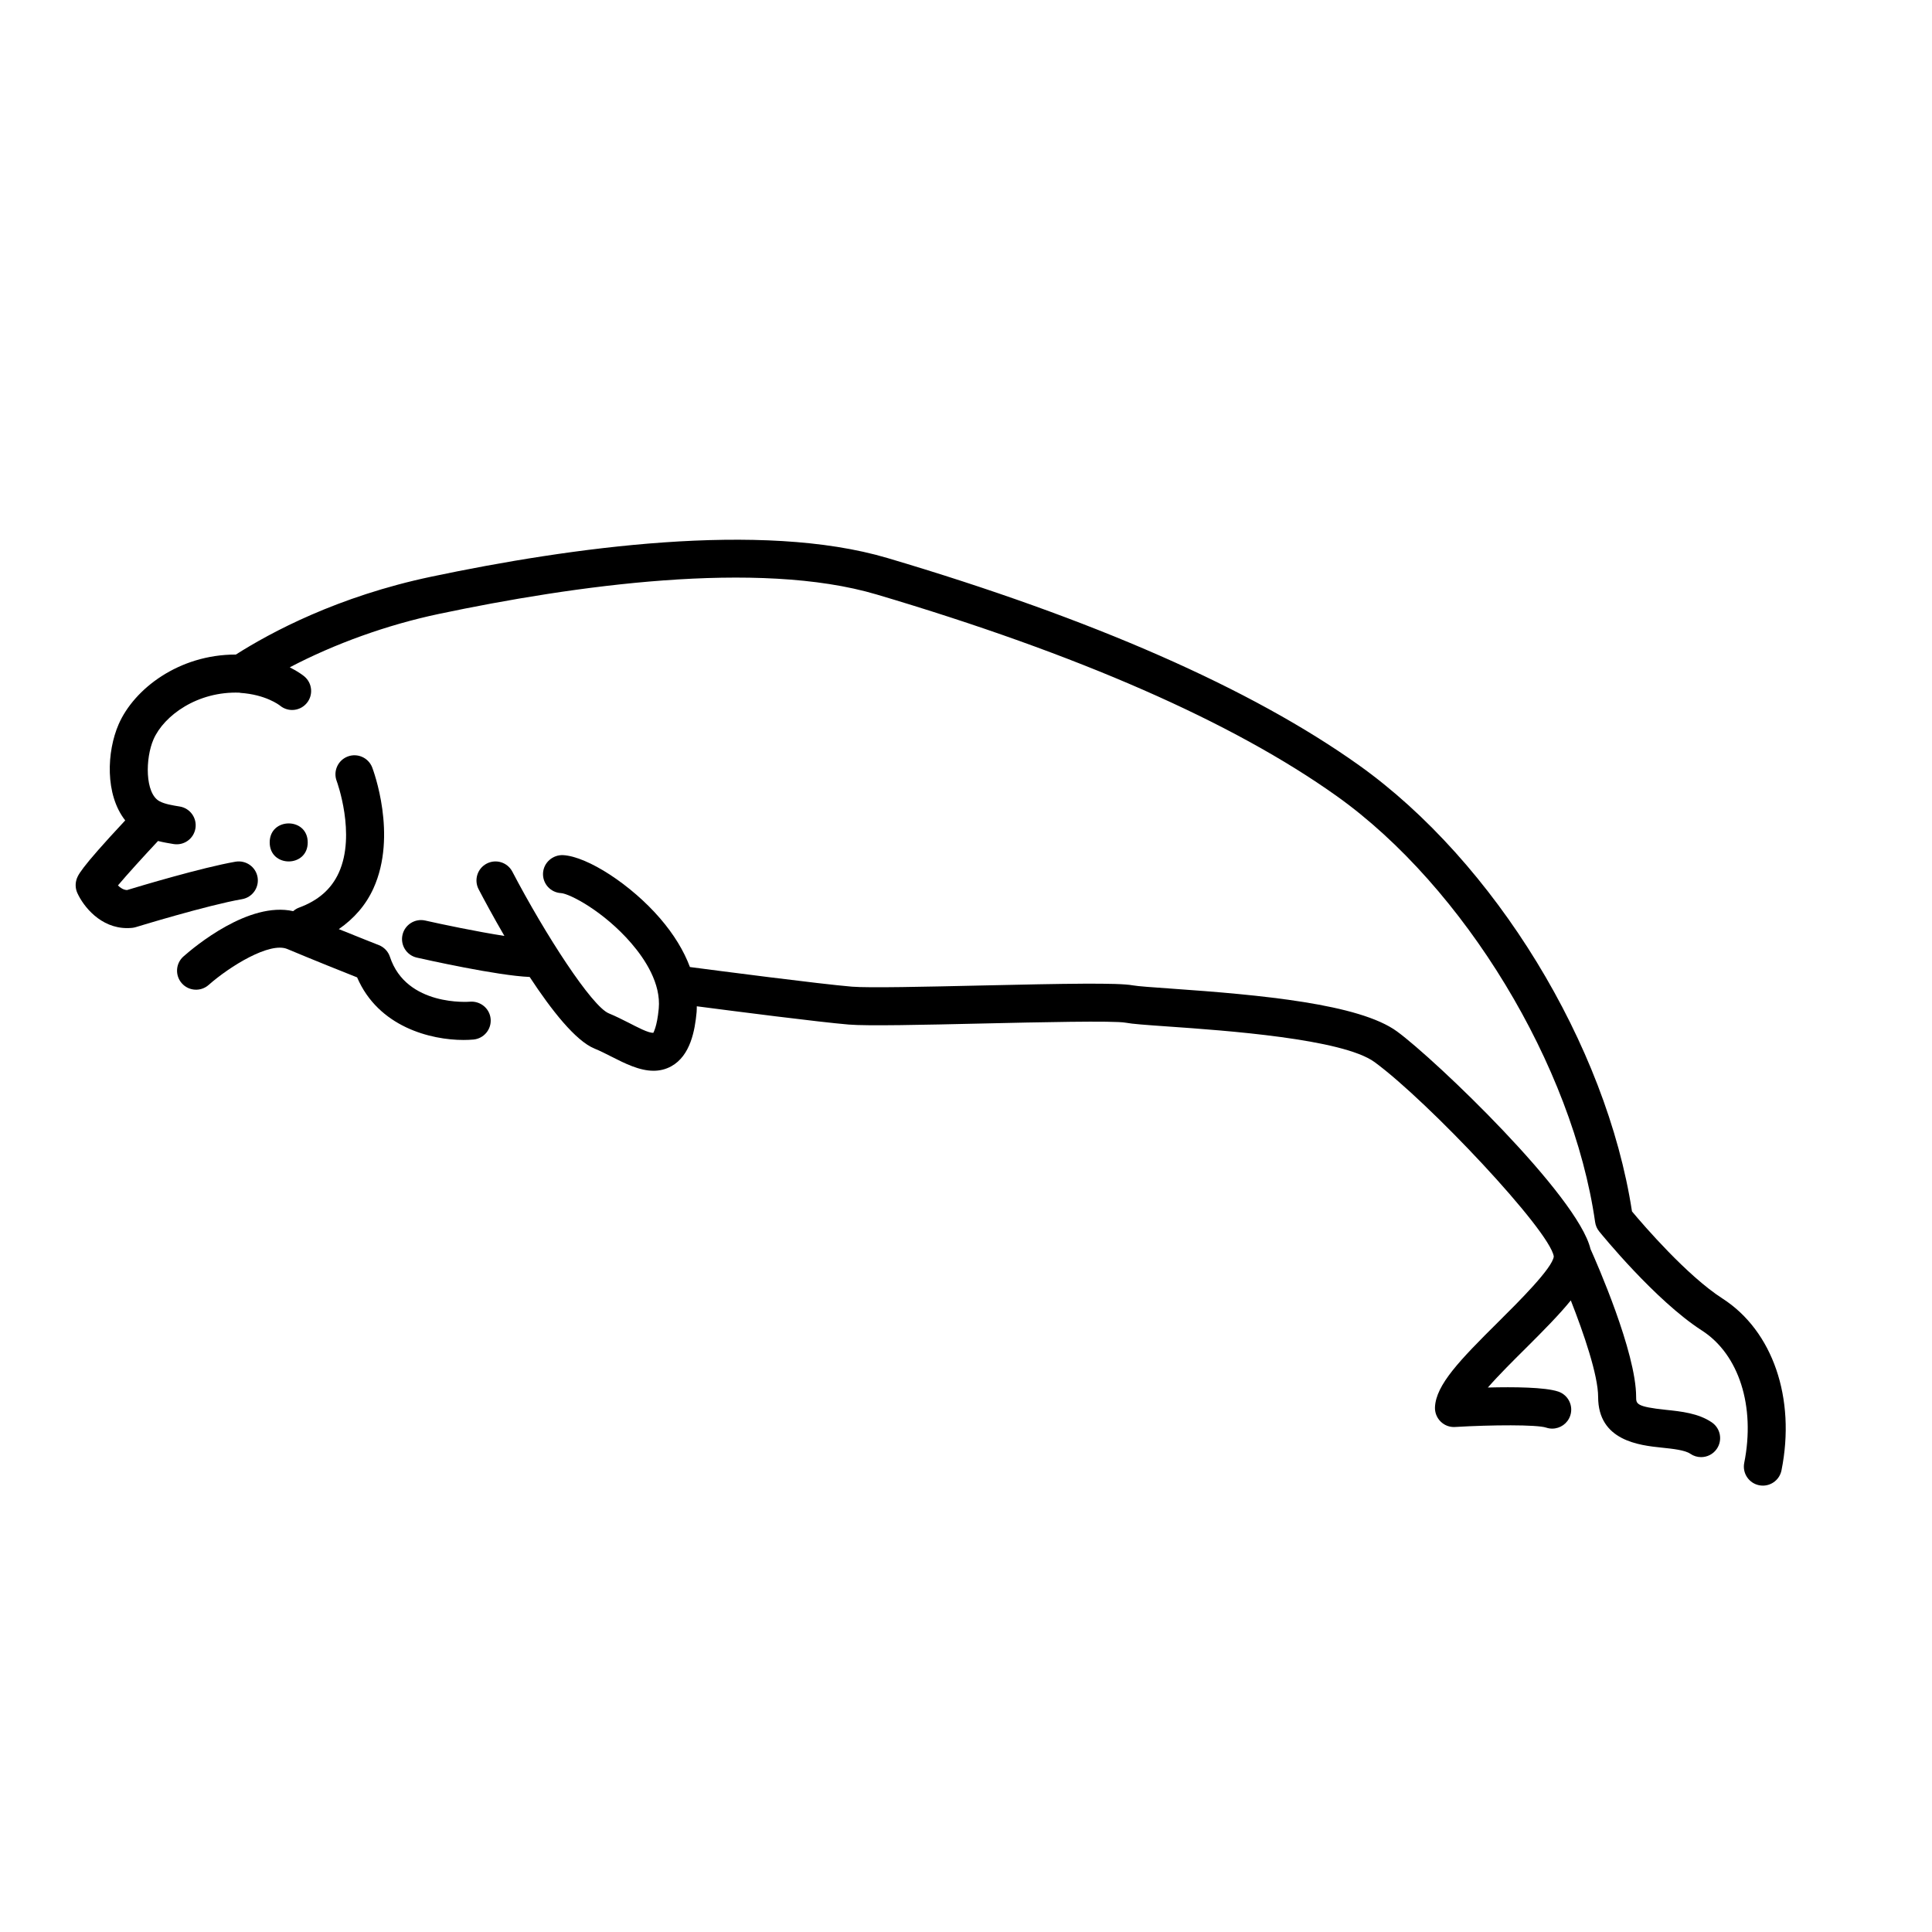 <?xml version="1.0" encoding="UTF-8"?>
<!-- Uploaded to: ICON Repo, www.iconrepo.com, Generator: ICON Repo Mixer Tools -->
<svg fill="#000000" width="800px" height="800px" version="1.1" viewBox="144 144 512 512" xmlns="http://www.w3.org/2000/svg">
 <g>
  <path d="m600.47 488.12c-9.352-6.012-20.785-19.273-23.977-23.082-6.789-44.168-36.395-92.621-72.387-118.27-28.488-20.297-70.516-38.766-124.93-54.887-33.445-9.906-84.191-2.785-120.86 4.941-24.828 5.227-42.559 14.762-51.805 20.641h-0.066c-15.062 0-26.914 9.113-30.996 18.461-3.168 7.254-3.66 18.652 1.734 25.492-12.27 13.148-12.672 14.699-12.984 15.945-0.277 1.105-0.168 2.269 0.301 3.305 1.625 3.574 6.156 9.293 13.199 9.293 0.434 0 0.879-0.023 1.332-0.066 0.332-0.035 0.66-0.102 0.98-0.199 0.188-0.055 18.906-5.801 28.141-7.406 2.742-0.477 4.578-3.086 4.102-5.828-0.477-2.738-3.07-4.551-5.828-4.102-8.984 1.566-25.34 6.477-28.766 7.519-0.934-0.039-1.758-0.582-2.41-1.223 2.352-2.797 6.656-7.543 10.625-11.781 1.465 0.375 2.879 0.605 4.137 0.812 2.773 0.445 5.336-1.426 5.781-4.168 0.445-2.746-1.422-5.336-4.168-5.781-1.945-0.316-3.957-0.641-5.359-1.398-3.906-2.109-3.758-11.422-1.59-16.383 2.773-6.356 11.703-12.816 22.832-12.387 0.07 0.008 0.125 0.051 0.199 0.055 6.688 0.449 10.273 3.199 10.504 3.379 0.938 0.773 2.074 1.152 3.203 1.152 1.434 0 2.856-0.609 3.852-1.789 1.797-2.125 1.523-5.305-0.602-7.098-0.273-0.23-1.617-1.281-3.875-2.418 11.871-6.234 25.773-11.258 39.594-14.168 35.539-7.484 84.508-14.453 115.93-5.137 53.336 15.805 94.367 33.781 121.94 53.43 33.766 24.062 62.559 71.543 68.473 112.91 0.129 0.898 0.496 1.75 1.07 2.453 0.605 0.746 14.926 18.355 27.223 26.262 9.816 6.309 14.219 20.078 11.219 35.078-0.547 2.727 1.223 5.383 3.949 5.93 0.336 0.066 0.668 0.098 0.992 0.098 2.352 0 4.457-1.656 4.934-4.051 3.828-19.09-2.312-36.961-15.641-45.531z"/>
  <path d="m585.48 517.62c-7.887-0.828-7.887-1.586-7.887-3.426 0-11.832-10.5-35.648-12.094-39.195-3.328-14.047-41.078-50.188-51.262-57.648-9.973-7.316-36.176-9.703-59.957-11.367-4.535-0.316-8.816-0.613-10.109-0.859-3.828-0.715-17.73-0.461-40.164 0.043-14.66 0.332-29.816 0.676-34.238 0.309-8.566-0.715-35.785-4.266-42.93-5.203-1.613-4.309-4.25-8.645-7.898-12.883-7.656-8.887-19.195-16.41-25.719-16.773-2.731-0.117-5.152 1.973-5.312 4.75-0.156 2.781 1.973 5.156 4.75 5.312 2.258 0.125 11.324 4.801 18.645 13.293 3.656 4.242 7.883 10.691 7.269 17.32-0.465 4.992-1.457 6.312-1.398 6.391-1.191 0.203-4.508-1.598-6.531-2.625-1.734-0.879-3.519-1.777-5.301-2.508-4.5-1.84-16.859-20.906-25.57-37.559-1.293-2.469-4.332-3.418-6.801-2.125-2.465 1.289-3.418 4.332-2.129 6.801 1.398 2.676 3.84 7.223 6.828 12.363-7.312-1.133-16.773-3.125-20.984-4.078-2.695-0.613-5.41 1.086-6.023 3.801-0.613 2.715 1.086 5.41 3.801 6.023 2.242 0.508 21.402 4.793 29.902 5.129 5.762 8.785 12.16 16.922 17.164 18.969 1.535 0.629 3.066 1.41 4.559 2.168 3.504 1.777 7.336 3.719 11.105 3.719 1.59 0 3.168-0.344 4.707-1.191 5.078-2.805 6.262-9.531 6.707-14.348 0.047-0.512 0.031-1.031 0.047-1.547 9.969 1.301 32.363 4.184 40.281 4.844 4.953 0.41 19.695 0.078 35.305-0.277 14.77-0.336 35-0.797 38.078-0.215 1.785 0.336 5.09 0.574 11.266 1.008 15.008 1.051 46.242 3.238 54.699 9.438 14.215 10.426 46.41 44.594 47.48 51.484 0 0.004 0.004 0.008 0.004 0.016-0.32 3.066-9.363 12.047-14.766 17.41-10.184 10.105-16.438 16.602-16.719 22.512-0.066 1.43 0.477 2.82 1.492 3.824 1.016 1.008 2.402 1.543 3.844 1.445 9.668-0.574 21.676-0.652 24.137 0.172 0.527 0.176 1.066 0.262 1.594 0.262 2.109 0 4.078-1.336 4.781-3.445 0.879-2.641-0.547-5.492-3.188-6.375-3.519-1.172-11.777-1.246-18.645-1.07 2.945-3.367 6.934-7.324 9.805-10.172 5.051-5.016 9.156-9.195 12.176-12.914 3.422 8.695 7.242 19.832 7.242 25.578 0 11.676 11.004 12.828 16.914 13.445 2.856 0.301 6.09 0.637 7.519 1.621 0.875 0.602 1.867 0.887 2.852 0.887 1.605 0 3.18-0.762 4.156-2.184 1.578-2.293 1-5.43-1.293-7.008-3.551-2.438-8.141-2.918-12.191-3.34z"/>
  <path d="m225.55 367.25c0 6.719-10.078 6.719-10.078 0 0-6.715 10.078-6.715 10.078 0"/>
  <path d="m268.55 409.46c-0.164 0.016-16.844 1.375-21.211-11.883-0.469-1.426-1.547-2.566-2.945-3.113-0.012-0.004-4.672-1.832-10.609-4.238 4.008-2.777 7.148-6.324 9.176-10.785 6.414-14.113-0.043-31.324-0.32-32.051-1-2.598-3.91-3.891-6.508-2.902-2.598 0.996-3.898 3.91-2.902 6.508 0.055 0.137 5.172 14.121 0.559 24.273-1.98 4.356-5.449 7.394-10.605 9.285-0.57 0.211-1.051 0.543-1.488 0.914-11.742-2.644-26.152 9.414-29.082 12.008-2.082 1.844-2.277 5.023-0.434 7.106 1.836 2.082 5.023 2.281 7.109 0.441 5.664-4.992 16.211-11.484 20.852-9.52 7.191 3.016 14.898 6.09 18.496 7.516 5.66 13.168 19.547 16.586 28.203 16.586 0.941 0 1.824-0.043 2.621-0.113 2.773-0.254 4.812-2.703 4.562-5.473-0.25-2.766-2.699-4.769-5.473-4.559z"/>
 </g>
</svg>